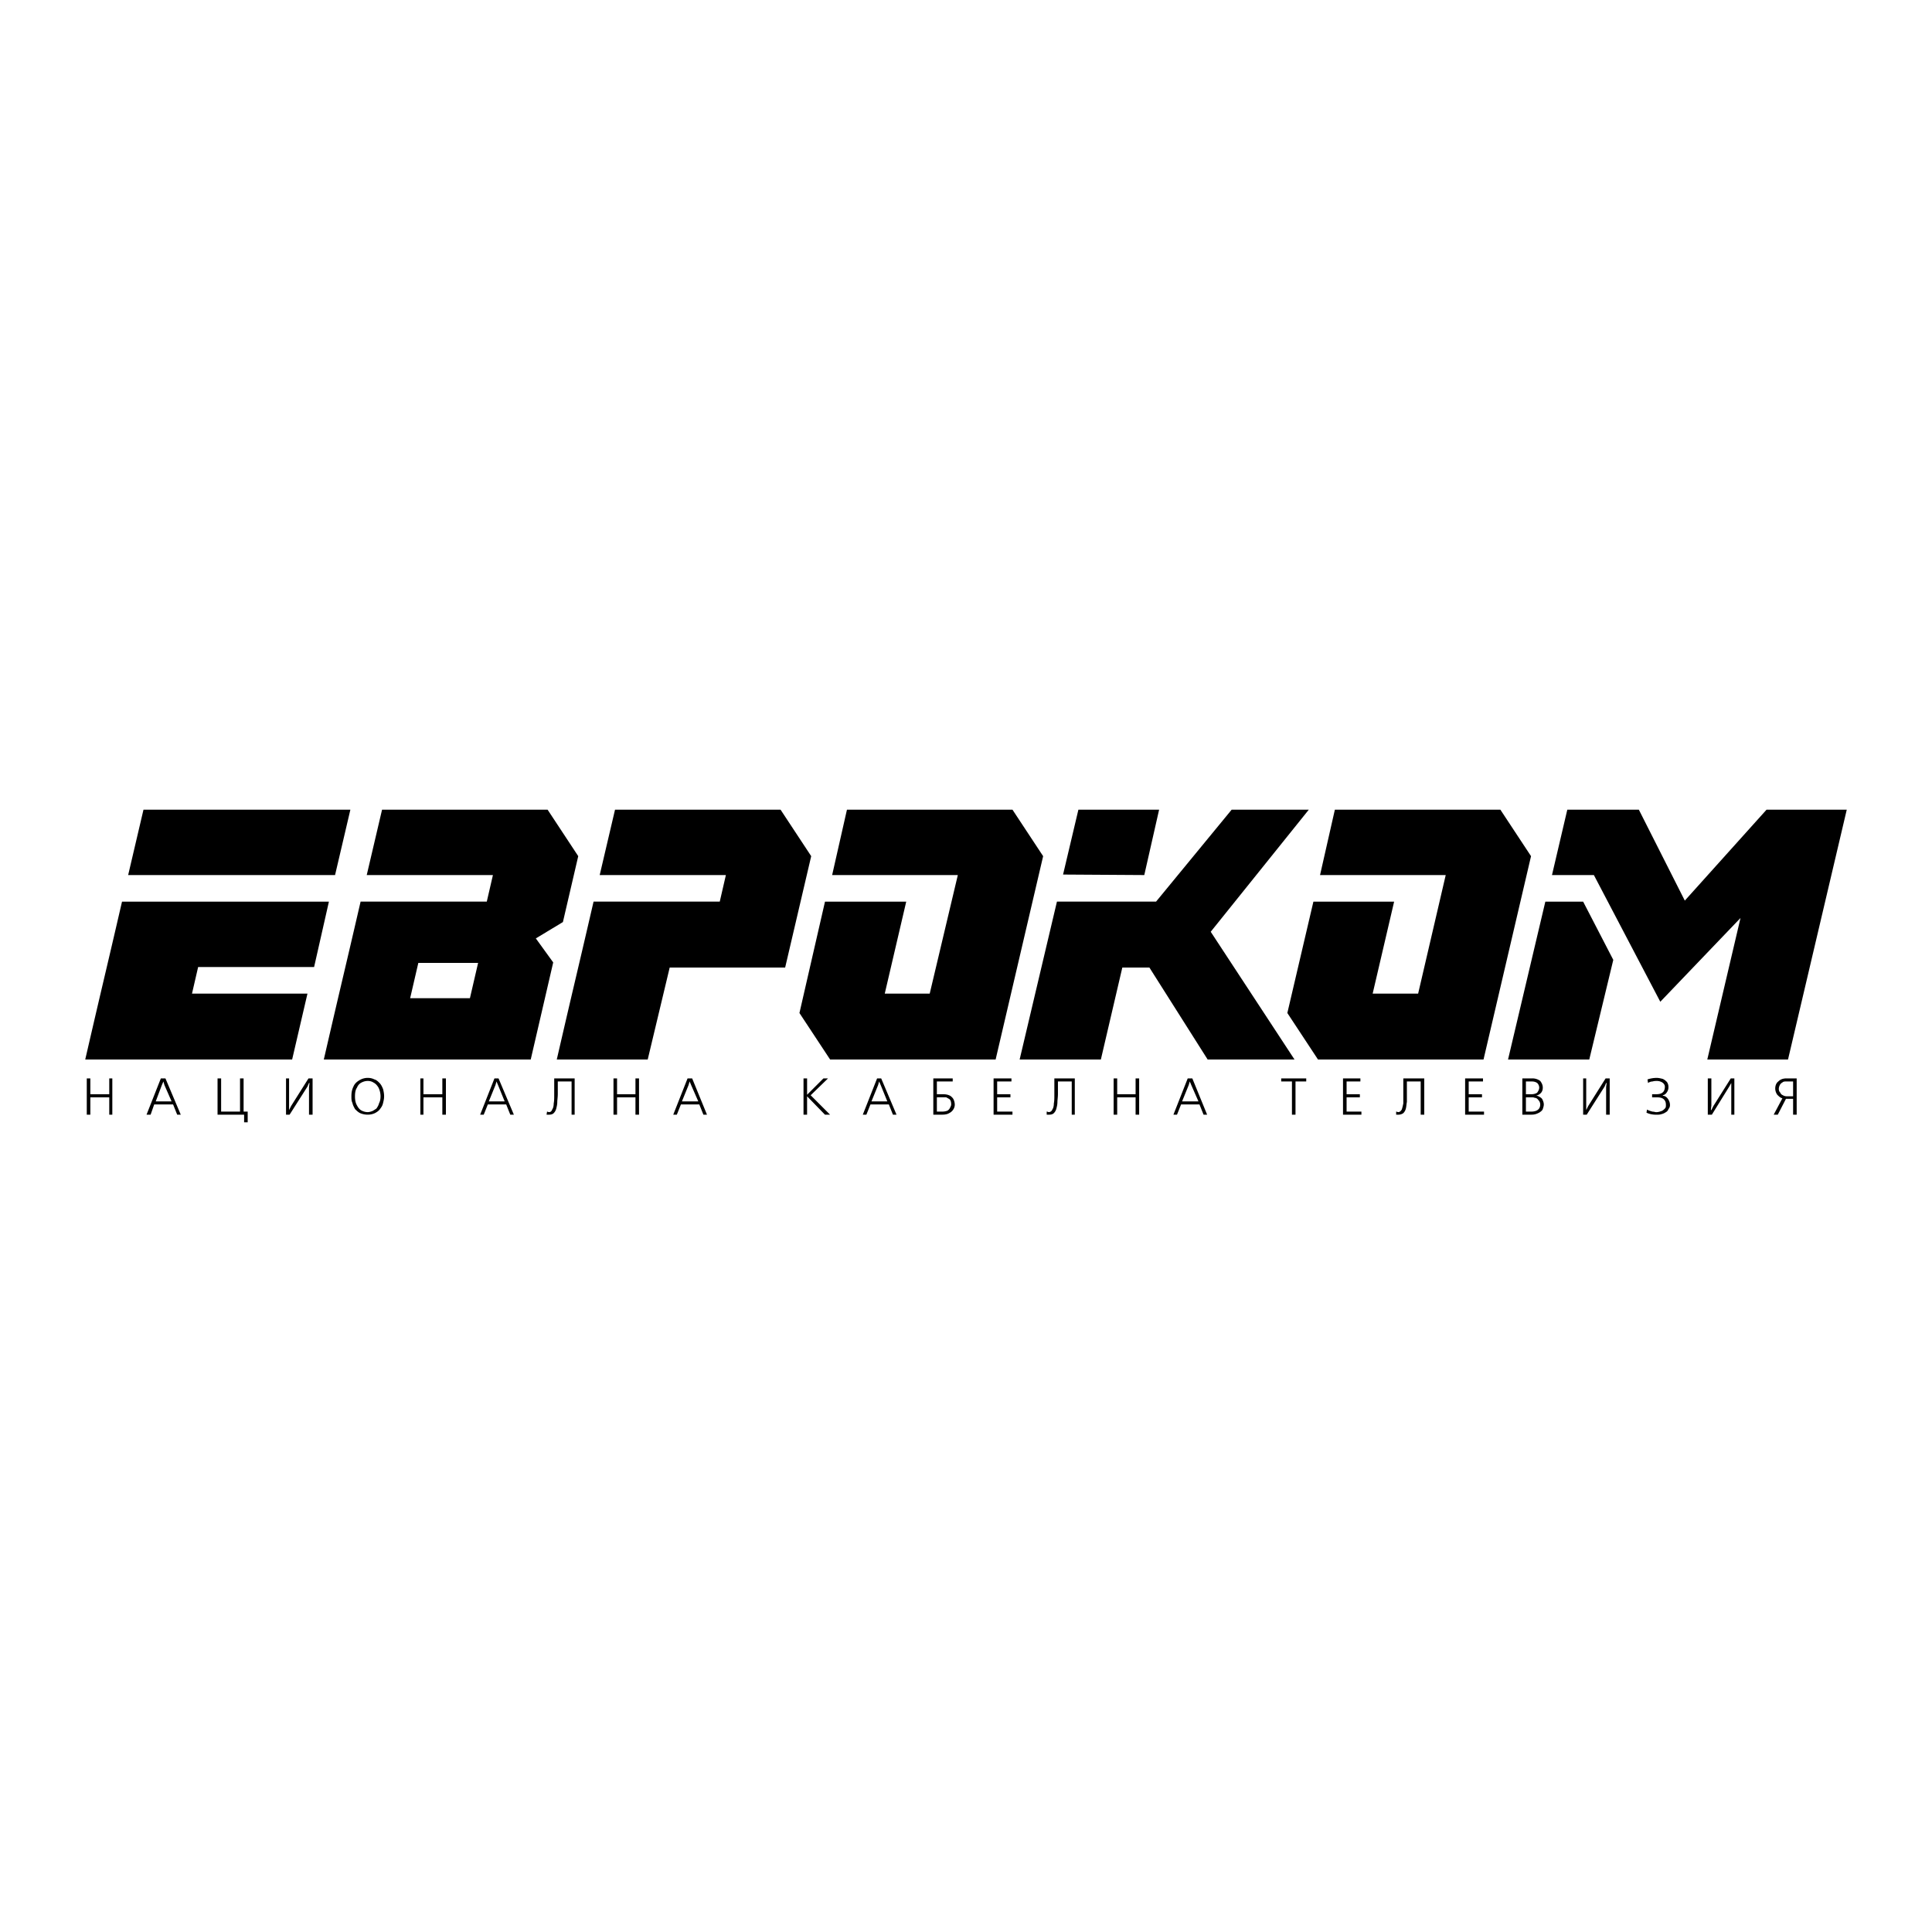 <svg xmlns="http://www.w3.org/2000/svg" width="2500" height="2500" viewBox="0 0 192.756 192.756"><g fill-rule="evenodd" clip-rule="evenodd"><path fill="#fff" d="M0 0h192.756v192.756H0V0z"/><path d="M170.338 105.706h8.053l5.861-24.925h-8.002l-8.156 9.073-4.586-9.073h-7.137l-1.529 6.524h4.18l6.627 12.641 8.002-8.359-3.313 14.119zm-11.776 0l2.396-9.939-3.008-5.811h-3.771l-3.721 15.75h8.104zm-27.523-15.75l-2.6 11.112 3.057 4.639h16.516l4.74-20.287-3.059-4.638H133.18l-1.479 6.524h12.539l-2.752 11.826h-4.537l2.141-9.175h-8.053v-.001zm-24.977-2.702l8.104.051 1.479-6.524h-8.053l-1.53 6.473zm-.611 2.702l-3.721 15.75h8.104l2.141-9.175h2.701l5.811 9.175h8.666l-8.359-12.743 9.787-12.182h-7.697l-7.543 9.174h-9.89v.001zm-23.141 0l-2.549 11.112 3.059 4.639h16.514l4.74-20.287-3.059-4.638H84.501l-1.478 6.524h12.539l-2.804 11.826h-4.485l2.141-9.175H82.31v-.001zm-15.495 6.575h11.52l2.599-11.112-3.058-4.638H61.361l-1.529 6.524h12.59l-.611 2.65H59.22c-1.886 8.156-1.683 7.136-3.67 15.75h9.073l2.192-9.174zm-13.864 9.175l2.243-9.685-1.733-2.396 2.701-1.631 1.529-6.575-3.058-4.638H38.118l-1.529 6.524h12.59l-.612 2.65h-12.59c-1.886 8.156-1.682 7.136-3.67 15.75h20.644v.001zm-6.066-6.117h-5.964l.815-3.517H47.7l-.815 3.517zm-17.738 6.117l1.529-6.575h-11.52l.612-2.65h11.57l1.478-6.525H12.174c-1.886 8.156-1.682 7.136-3.67 15.75h20.643zm4.282-18.401l1.529-6.524H14.315l-1.529 6.524h20.643zM8.657 107.592h.357v1.58H10.9v-1.58h.306v3.619H10.9v-1.733H9.014v1.733h-.357v-3.619zm7.391 0h.458l1.529 3.619h-.357l-.408-1.02h-1.886l-.357 1.02h-.407l1.428-3.619zm.255.305l-.153.357-.612 1.631h1.581l-.714-1.631-.102-.357zm5.403-.305h.356v3.313h1.886v-3.313h.356v3.313h.408v1.07h-.357v-.765h-2.65v-3.618h.001zm6.83 0h.306v3.16l.204-.408 1.733-2.752h.408v3.619h-.357v-2.753l.051-.408h-.051l-.153.357-1.784 2.804h-.356v-3.619h-.001zm6.524 1.784c0-.357.051-.663.204-.969.102-.255.306-.459.561-.611a1.58 1.58 0 0 1 .866-.255c.255 0 .459.051.663.152.204.051.357.204.51.356.153.153.255.357.357.612.051.204.102.459.102.714s-.051.459-.102.662c-.051.255-.153.408-.306.612-.102.152-.306.306-.509.407a1.629 1.629 0 0 1-.714.153 1.88 1.88 0 0 1-.765-.153c-.204-.102-.357-.255-.51-.407-.102-.204-.204-.357-.255-.612-.102-.202-.102-.406-.102-.661zm.357 0c0 .356.051.662.204.917.102.204.255.408.459.51.204.103.407.153.611.153.153 0 .306-.051.459-.103a4.34 4.34 0 0 0 .407-.255c.103-.152.204-.306.255-.51.102-.203.153-.407.153-.713 0-.357-.102-.663-.204-.867-.153-.254-.306-.407-.51-.509-.153-.103-.356-.153-.561-.153s-.408.051-.611.153a.913.913 0 0 0-.459.509c-.152.205-.203.511-.203.868zm6.524-1.784h.306v1.58h1.886v-1.58h.357v3.619h-.357v-1.733h-1.886v1.733h-.306v-3.619zm7.391 0h.408l1.529 3.619h-.357l-.408-1.02H48.67l-.408 1.02h-.356l1.426-3.619zm.204.305l-.102.357-.663 1.631h1.58l-.663-1.631-.152-.357zm5.759-.305h2.039v3.619h-.306v-3.313h-1.376v1.224c0 .356-.051.611-.051.815 0 .255-.051.459-.102.662a.986.986 0 0 1-.255.459c-.103.102-.255.153-.459.153h-.255l.051-.306c.051 0 .102.051.204.051.153 0 .255-.103.306-.255.102-.153.153-.357.153-.612.051-.254.051-.51.051-.866v-1.631zm5.913 0h.357v1.58H63.4v-1.58h.356v3.619H63.4v-1.733h-1.835v1.733h-.357v-3.619zm7.391 0h.458l1.479 3.619h-.357l-.408-1.02h-1.835l-.408 1.02h-.357l1.428-3.619zm.203.305l-.102.357-.663 1.631h1.631l-.713-1.631-.153-.357zm11.367-.305h.356v1.631l1.631-1.631h.458l-1.733 1.682 1.937 1.938h-.51l-1.784-1.835v1.835h-.356v-3.62h.001zm7.34 0h.408l1.529 3.619h-.356l-.408-1.02h-1.835l-.408 1.02h-.357l1.427-3.619zm.204.305l-.102.357-.663 1.631h1.581l-.663-1.631-.153-.357zm5.403-.305h1.937v.306h-1.58v1.274h.611c.306 0 .51.051.714.153.153.102.306.254.357.407.051.103.102.306.102.459a.87.87 0 0 1-.152.51.949.949 0 0 1-.408.356c-.153.102-.408.153-.662.153h-.918v-3.618h-.001zm.357 1.886v1.428h.51c.255 0 .458-.052.561-.103.153-.102.204-.204.255-.306s.102-.204.102-.306c0-.255-.051-.408-.153-.51-.153-.103-.254-.153-.356-.204h-.919v.001zm5.658-1.886h1.783v.306h-1.426v1.274h1.324v.306h-1.324v1.428h1.527v.306H99.13v-3.62h.001zm6.064 0h2.039v3.619h-.305v-3.313h-1.377v1.224c0 .356-.051.611-.051.815 0 .255-.051.459-.102.662-.051.204-.154.357-.256.459s-.254.153-.459.153h-.254v-.306c.102 0 .152.051.203.051a.383.383 0 0 0 .357-.255c.102-.153.152-.357.152-.612.051-.254.051-.51.051-.866v-1.631h.002zm5.914 0h.355v1.58h1.836v-1.58h.355v3.619h-.355v-1.733h-1.836v1.733h-.355v-3.619zm7.391 0h.459l1.477 3.619h-.355l-.408-1.02h-1.836l-.406 1.02h-.357l1.426-3.619zm.203.305l-.102.357-.662 1.631h1.631l-.715-1.631-.152-.357zm9.123-.305h2.498v.306h-1.07v3.313h-.355v-3.313h-1.072v-.306h-.001zm6.168 0h1.734v.306h-1.377v1.274h1.324v.306h-1.324v1.428h1.479v.306h-1.836v-3.62zm6.016 0h2.09v3.619h-.357v-3.313h-1.377V109.937c-.051.255-.051.459-.102.662a.985.985 0 0 1-.254.459.828.828 0 0 1-.459.153h-.256v-.306c.053 0 .154.051.205.051.152 0 .254-.103.355-.255.051-.153.104-.357.154-.612v-2.497h.001zm6.168 0h1.783v.306h-1.428v1.274h1.326v.306h-1.326v1.428h1.529v.306h-1.885v-3.62h.001zm5.707 0h.969a1.3 1.3 0 0 1 .816.255c.152.203.254.408.254.662 0 .408-.203.663-.662.816.152 0 .254.051.408.152a.521.521 0 0 1 .254.306.965.965 0 0 1 .102.408c0 .152-.051.306-.102.459-.051.152-.203.255-.355.356-.205.102-.408.204-.766.204h-.918v-3.618zm.357.305v1.274h.561c.205 0 .408-.051.561-.153.102-.152.205-.306.205-.51a.655.655 0 0 0-.205-.459c-.152-.102-.305-.152-.561-.152h-.561zm0 1.581v1.428h.51c.611 0 .918-.255.918-.714a.645.645 0 0 0-.205-.459.44.44 0 0 0-.355-.204c-.102-.051-.205-.051-.307-.051h-.561zm5.709-1.886h.307v3.16l.203-.408 1.732-2.752h.408v3.619h-.357v-2.753l.051-.408h-.051l-.152.357-1.783 2.804h-.357v-3.619h-.001zm6.881 1.886v-.306h.408c.611 0 .865-.255.865-.765 0-.152-.102-.306-.254-.407a1.017 1.017 0 0 0-.561-.153c-.102 0-.256 0-.408.051a.834.834 0 0 0-.459.152l-.051-.356c.307-.102.611-.152.918-.152.203 0 .408.051.611.102.203.102.307.204.408.306a.863.863 0 0 1 .152.51.868.868 0 0 1-.152.51c-.102.153-.205.255-.408.306v.052c.203 0 .357.102.51.306.102.152.203.356.203.611a.583.583 0 0 1-.152.408.524.524 0 0 1-.254.306 1.274 1.274 0 0 1-.459.203c-.154.052-.307.052-.51.052-.307 0-.662-.052-.969-.204l.051-.306c.203.102.357.152.561.204.152 0 .256.051.357.051.203 0 .355-.051.51-.103.152-.051.254-.152.355-.255.104-.102.104-.203.104-.356 0-.255-.051-.407-.205-.561-.152-.153-.408-.204-.713-.204h-.458v-.002zm5.557-1.886h.355v2.701l-.051.459h.051l.205-.408 1.732-2.752h.357v3.619h-.307v-3.161l-.203.357-1.734 2.804h-.406v-3.619h.001zm8.867 0v3.619h-.356v-1.58h-.715l-.814 1.58h-.408l.867-1.632c-.205-.051-.357-.203-.51-.356a1.088 1.088 0 0 1-.205-.611c0-.306.104-.562.307-.714.203-.204.459-.306.816-.306h1.018zm-.356 1.784v-1.479h-.662c-.154 0-.307 0-.408.103a.606.606 0 0 0-.256.255.94.94 0 0 0-.102.356c0 .204.051.306.152.407.053.153.154.204.256.255a.723.723 0 0 0 .357.103h.663z"/></g></svg>